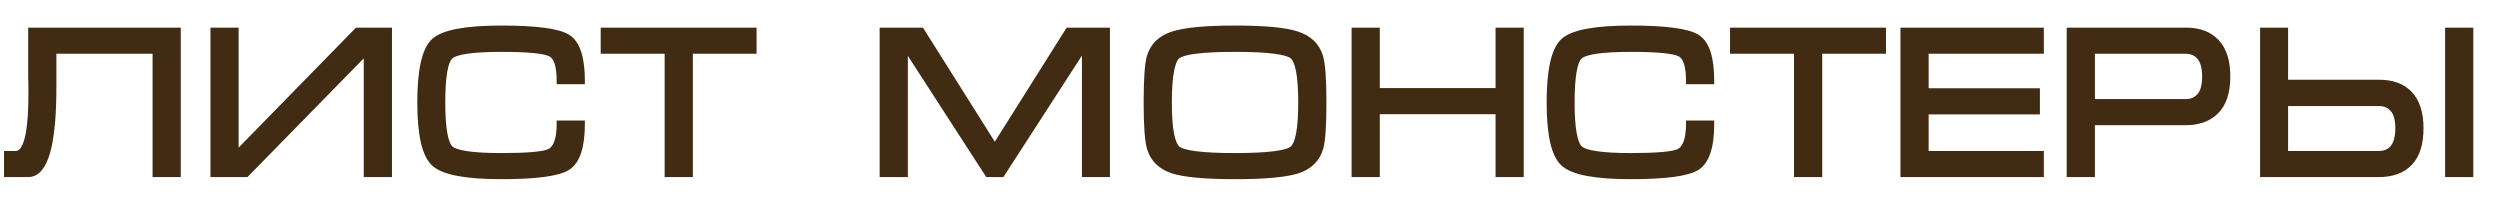 <?xml version="1.0" encoding="UTF-8"?> <svg xmlns="http://www.w3.org/2000/svg" width="72" height="6" viewBox="0 0 72 6" fill="none"><path d="M0.216 4.448H0.456C0.596 4.448 0.704 4.332 0.78 4.1C0.872 3.82 0.918 3.354 0.918 2.702V2.606V2.522V2.456C0.918 2.384 0.916 2.314 0.912 2.246C0.912 2.174 0.912 2.106 0.912 2.042V0.896H5.106V5H4.494V1.448H1.524V2.222V2.498C1.524 2.878 1.512 3.21 1.488 3.494C1.452 3.938 1.388 4.282 1.296 4.526C1.18 4.842 1.018 5 0.81 5H0.216V4.448ZM11.188 0.896V5H10.576V1.436L7.085 5H6.16V0.896H6.772V4.496L10.294 0.896H11.188ZM12.724 2.954C12.724 3.702 12.804 4.148 12.964 4.292C13.124 4.436 13.616 4.508 14.44 4.508C15.204 4.508 15.67 4.466 15.838 4.382C16.034 4.282 16.132 4.012 16.132 3.572H16.744C16.744 4.224 16.608 4.636 16.336 4.808C16.064 4.976 15.432 5.06 14.44 5.06C13.428 5.06 12.788 4.94 12.52 4.7C12.252 4.46 12.118 3.878 12.118 2.954C12.118 2.022 12.25 1.436 12.514 1.196C12.778 0.956 13.42 0.836 14.44 0.836C15.44 0.836 16.074 0.92 16.342 1.088C16.61 1.256 16.744 1.668 16.744 2.324H16.132C16.132 1.884 16.042 1.62 15.862 1.532C15.682 1.44 15.208 1.394 14.44 1.394C13.612 1.394 13.118 1.466 12.958 1.61C12.802 1.75 12.724 2.198 12.724 2.954ZM17.4 0.896H21.69V1.448H19.854V5H19.242V1.448H17.4V0.896ZM26.526 0.896L28.651 4.268L30.774 0.896H31.866V5H31.261V1.448H31.14L28.843 5H28.459L26.16 1.448H26.047V5H25.434V0.896H26.526ZM35.569 5.06C34.717 5.06 34.121 5.006 33.781 4.898C33.441 4.786 33.225 4.576 33.133 4.268C33.069 4.056 33.037 3.618 33.037 2.954C33.037 2.278 33.067 1.84 33.127 1.64C33.219 1.328 33.437 1.116 33.781 1.004C34.125 0.892 34.721 0.836 35.569 0.836C36.421 0.836 37.015 0.892 37.351 1.004C37.691 1.112 37.909 1.322 38.005 1.634C38.069 1.846 38.101 2.286 38.101 2.954C38.101 3.626 38.071 4.062 38.011 4.262C37.919 4.574 37.703 4.786 37.363 4.898C37.023 5.006 36.425 5.06 35.569 5.06ZM35.569 4.508C36.513 4.508 37.069 4.438 37.237 4.298C37.405 4.158 37.489 3.71 37.489 2.954C37.489 2.194 37.405 1.744 37.237 1.604C37.073 1.464 36.517 1.394 35.569 1.394C34.621 1.394 34.063 1.464 33.895 1.604C33.731 1.744 33.649 2.194 33.649 2.954C33.649 3.706 33.733 4.154 33.901 4.298C34.069 4.438 34.625 4.508 35.569 4.508ZM39.026 0.896H39.638V2.636H43.172V0.896H43.784V5H43.172V3.188H39.638V5H39.026V0.896ZM45.249 2.954C45.249 3.702 45.329 4.148 45.489 4.292C45.649 4.436 46.141 4.508 46.965 4.508C47.729 4.508 48.195 4.466 48.363 4.382C48.559 4.282 48.657 4.012 48.657 3.572H49.269C49.269 4.224 49.133 4.636 48.861 4.808C48.589 4.976 47.957 5.06 46.965 5.06C45.953 5.06 45.313 4.94 45.045 4.7C44.777 4.46 44.643 3.878 44.643 2.954C44.643 2.022 44.775 1.436 45.039 1.196C45.303 0.956 45.945 0.836 46.965 0.836C47.965 0.836 48.599 0.92 48.867 1.088C49.135 1.256 49.269 1.668 49.269 2.324H48.657C48.657 1.884 48.567 1.62 48.387 1.532C48.207 1.44 47.733 1.394 46.965 1.394C46.137 1.394 45.643 1.466 45.483 1.61C45.327 1.75 45.249 2.198 45.249 2.954ZM49.925 0.896H54.215V1.448H52.38V5H51.767V1.448H49.925V0.896ZM54.833 0.896H58.763V1.448H55.445V2.642H58.649V3.194H55.445V4.448H58.763V5H54.833V0.896ZM59.621 5V0.896H62.969C63.333 0.896 63.617 1.004 63.821 1.22C64.029 1.436 64.133 1.764 64.133 2.204C64.133 2.644 64.027 2.972 63.815 3.188C63.607 3.4 63.317 3.506 62.945 3.506H60.233V5H59.621ZM60.233 2.954H62.945C63.121 2.954 63.261 2.894 63.365 2.774C63.469 2.654 63.521 2.464 63.521 2.204C63.521 1.944 63.469 1.754 63.365 1.634C63.265 1.51 63.123 1.448 62.939 1.448H60.233V2.954ZM71.131 5H70.519V0.896H71.131V5ZM65.191 0.896H65.797V2.396H68.509C68.885 2.396 69.173 2.498 69.373 2.702C69.589 2.922 69.697 3.252 69.697 3.692C69.697 4.136 69.593 4.466 69.385 4.682C69.181 4.894 68.889 5 68.509 5H65.191V0.896ZM65.797 2.954V4.448H68.509C68.689 4.448 68.829 4.388 68.929 4.268C69.033 4.144 69.085 3.952 69.085 3.692C69.085 3.436 69.033 3.25 68.929 3.134C68.829 3.014 68.689 2.954 68.509 2.954H65.797Z" fill="#412B12"></path><path d="M0.216 4.448V4.348H0.116V4.448H0.216ZM0.78 4.1L0.685 4.069L0.685 4.069L0.78 4.1ZM0.912 2.246H0.812L0.812 2.252L0.912 2.246ZM0.912 0.896V0.796H0.812V0.896H0.912ZM5.106 0.896H5.206V0.796H5.106V0.896ZM5.106 5V5.1H5.206V5H5.106ZM4.494 5H4.394V5.1H4.494V5ZM4.494 1.448H4.594V1.348H4.494V1.448ZM1.524 1.448V1.348H1.424V1.448H1.524ZM1.488 3.494L1.388 3.486L1.388 3.486L1.488 3.494ZM1.296 4.526L1.202 4.491L1.202 4.492L1.296 4.526ZM0.216 5H0.116V5.1H0.216V5ZM0.216 4.548H0.456V4.348H0.216V4.548ZM0.456 4.548C0.667 4.548 0.797 4.37 0.875 4.131L0.685 4.069C0.611 4.294 0.525 4.348 0.456 4.348V4.548ZM0.875 4.131C0.972 3.835 1.018 3.355 1.018 2.702H0.818C0.818 3.353 0.772 3.805 0.685 4.069L0.875 4.131ZM1.018 2.702V2.606H0.818V2.702H1.018ZM1.018 2.606V2.522H0.818V2.606H1.018ZM1.018 2.522V2.456H0.818V2.522H1.018ZM1.018 2.456C1.018 2.382 1.016 2.31 1.012 2.24L0.812 2.252C0.816 2.318 0.818 2.386 0.818 2.456H1.018ZM1.012 2.246C1.012 2.246 1.012 2.246 1.012 2.246C1.012 2.245 1.012 2.245 1.012 2.245C1.012 2.245 1.012 2.245 1.012 2.245C1.012 2.245 1.012 2.244 1.012 2.244C1.012 2.244 1.012 2.244 1.012 2.244C1.012 2.244 1.012 2.244 1.012 2.243C1.012 2.243 1.012 2.243 1.012 2.243C1.012 2.243 1.012 2.243 1.012 2.243C1.012 2.242 1.012 2.242 1.012 2.242C1.012 2.242 1.012 2.242 1.012 2.242C1.012 2.242 1.012 2.242 1.012 2.241C1.012 2.241 1.012 2.241 1.012 2.241C1.012 2.241 1.012 2.241 1.012 2.241C1.012 2.24 1.012 2.24 1.012 2.24C1.012 2.24 1.012 2.24 1.012 2.24C1.012 2.24 1.012 2.239 1.012 2.239C1.012 2.239 1.012 2.239 1.012 2.239C1.012 2.239 1.012 2.239 1.012 2.238C1.012 2.238 1.012 2.238 1.012 2.238C1.012 2.238 1.012 2.238 1.012 2.238C1.012 2.237 1.012 2.237 1.012 2.237C1.012 2.237 1.012 2.237 1.012 2.237C1.012 2.237 1.012 2.236 1.012 2.236C1.012 2.236 1.012 2.236 1.012 2.236C1.012 2.236 1.012 2.236 1.012 2.235C1.012 2.235 1.012 2.235 1.012 2.235C1.012 2.235 1.012 2.235 1.012 2.235C1.012 2.235 1.012 2.234 1.012 2.234C1.012 2.234 1.012 2.234 1.012 2.234C1.012 2.234 1.012 2.234 1.012 2.233C1.012 2.233 1.012 2.233 1.012 2.233C1.012 2.233 1.012 2.233 1.012 2.233C1.012 2.232 1.012 2.232 1.012 2.232C1.012 2.232 1.012 2.232 1.012 2.232C1.012 2.232 1.012 2.231 1.012 2.231C1.012 2.231 1.012 2.231 1.012 2.231C1.012 2.231 1.012 2.231 1.012 2.23C1.012 2.23 1.012 2.23 1.012 2.23C1.012 2.23 1.012 2.23 1.012 2.23C1.012 2.229 1.012 2.229 1.012 2.229C1.012 2.229 1.012 2.229 1.012 2.229C1.012 2.229 1.012 2.228 1.012 2.228C1.012 2.228 1.012 2.228 1.012 2.228C1.012 2.228 1.012 2.228 1.012 2.228C1.012 2.227 1.012 2.227 1.012 2.227C1.012 2.227 1.012 2.227 1.012 2.227C1.012 2.227 1.012 2.226 1.012 2.226C1.012 2.226 1.012 2.226 1.012 2.226C1.012 2.226 1.012 2.226 1.012 2.225C1.012 2.225 1.012 2.225 1.012 2.225C1.012 2.225 1.012 2.225 1.012 2.225C1.012 2.224 1.012 2.224 1.012 2.224C1.012 2.224 1.012 2.224 1.012 2.224C1.012 2.224 1.012 2.223 1.012 2.223C1.012 2.223 1.012 2.223 1.012 2.223C1.012 2.223 1.012 2.223 1.012 2.223C1.012 2.222 1.012 2.222 1.012 2.222C1.012 2.222 1.012 2.222 1.012 2.222C1.012 2.222 1.012 2.221 1.012 2.221C1.012 2.221 1.012 2.221 1.012 2.221C1.012 2.221 1.012 2.221 1.012 2.22C1.012 2.22 1.012 2.22 1.012 2.22C1.012 2.22 1.012 2.22 1.012 2.22C1.012 2.219 1.012 2.219 1.012 2.219C1.012 2.219 1.012 2.219 1.012 2.219C1.012 2.219 1.012 2.218 1.012 2.218C1.012 2.218 1.012 2.218 1.012 2.218C1.012 2.218 1.012 2.218 1.012 2.218C1.012 2.217 1.012 2.217 1.012 2.217C1.012 2.217 1.012 2.217 1.012 2.217C1.012 2.217 1.012 2.216 1.012 2.216C1.012 2.216 1.012 2.216 1.012 2.216C1.012 2.216 1.012 2.216 1.012 2.215C1.012 2.215 1.012 2.215 1.012 2.215C1.012 2.215 1.012 2.215 1.012 2.215C1.012 2.214 1.012 2.214 1.012 2.214C1.012 2.214 1.012 2.214 1.012 2.214C1.012 2.214 1.012 2.214 1.012 2.213C1.012 2.213 1.012 2.213 1.012 2.213C1.012 2.213 1.012 2.213 1.012 2.213C1.012 2.212 1.012 2.212 1.012 2.212C1.012 2.212 1.012 2.212 1.012 2.212C1.012 2.212 1.012 2.211 1.012 2.211C1.012 2.211 1.012 2.211 1.012 2.211C1.012 2.211 1.012 2.211 1.012 2.21C1.012 2.21 1.012 2.21 1.012 2.21C1.012 2.21 1.012 2.21 1.012 2.21C1.012 2.21 1.012 2.209 1.012 2.209C1.012 2.209 1.012 2.209 1.012 2.209C1.012 2.209 1.012 2.209 1.012 2.208C1.012 2.208 1.012 2.208 1.012 2.208C1.012 2.208 1.012 2.208 1.012 2.208C1.012 2.207 1.012 2.207 1.012 2.207C1.012 2.207 1.012 2.207 1.012 2.207C1.012 2.207 1.012 2.206 1.012 2.206C1.012 2.206 1.012 2.206 1.012 2.206C1.012 2.206 1.012 2.206 1.012 2.206C1.012 2.205 1.012 2.205 1.012 2.205C1.012 2.205 1.012 2.205 1.012 2.205C1.012 2.205 1.012 2.204 1.012 2.204C1.012 2.204 1.012 2.204 1.012 2.204C1.012 2.204 1.012 2.204 1.012 2.203C1.012 2.203 1.012 2.203 1.012 2.203C1.012 2.203 1.012 2.203 1.012 2.203C1.012 2.202 1.012 2.202 1.012 2.202C1.012 2.202 1.012 2.202 1.012 2.202C1.012 2.202 1.012 2.202 1.012 2.201C1.012 2.201 1.012 2.201 1.012 2.201C1.012 2.201 1.012 2.201 1.012 2.201C1.012 2.2 1.012 2.2 1.012 2.2C1.012 2.2 1.012 2.2 1.012 2.2C1.012 2.2 1.012 2.199 1.012 2.199C1.012 2.199 1.012 2.199 1.012 2.199C1.012 2.199 1.012 2.199 1.012 2.199C1.012 2.198 1.012 2.198 1.012 2.198C1.012 2.198 1.012 2.198 1.012 2.198C1.012 2.198 1.012 2.197 1.012 2.197C1.012 2.197 1.012 2.197 1.012 2.197C1.012 2.197 1.012 2.197 1.012 2.196C1.012 2.196 1.012 2.196 1.012 2.196C1.012 2.196 1.012 2.196 1.012 2.196C1.012 2.195 1.012 2.195 1.012 2.195C1.012 2.195 1.012 2.195 1.012 2.195C1.012 2.195 1.012 2.195 1.012 2.194C1.012 2.194 1.012 2.194 1.012 2.194C1.012 2.194 1.012 2.194 1.012 2.194C1.012 2.193 1.012 2.193 1.012 2.193C1.012 2.193 1.012 2.193 1.012 2.193C1.012 2.193 1.012 2.192 1.012 2.192C1.012 2.192 1.012 2.192 1.012 2.192C1.012 2.192 1.012 2.192 1.012 2.192C1.012 2.191 1.012 2.191 1.012 2.191C1.012 2.191 1.012 2.191 1.012 2.191C1.012 2.191 1.012 2.19 1.012 2.19C1.012 2.19 1.012 2.19 1.012 2.19C1.012 2.19 1.012 2.19 1.012 2.189C1.012 2.189 1.012 2.189 1.012 2.189C1.012 2.189 1.012 2.189 1.012 2.189C1.012 2.189 1.012 2.188 1.012 2.188C1.012 2.188 1.012 2.188 1.012 2.188C1.012 2.188 1.012 2.188 1.012 2.187C1.012 2.187 1.012 2.187 1.012 2.187C1.012 2.187 1.012 2.187 1.012 2.187C1.012 2.186 1.012 2.186 1.012 2.186C1.012 2.186 1.012 2.186 1.012 2.186C1.012 2.186 1.012 2.186 1.012 2.185C1.012 2.185 1.012 2.185 1.012 2.185C1.012 2.185 1.012 2.185 1.012 2.185C1.012 2.184 1.012 2.184 1.012 2.184C1.012 2.184 1.012 2.184 1.012 2.184C1.012 2.184 1.012 2.183 1.012 2.183C1.012 2.183 1.012 2.183 1.012 2.183C1.012 2.183 1.012 2.183 1.012 2.183C1.012 2.182 1.012 2.182 1.012 2.182C1.012 2.182 1.012 2.182 1.012 2.182C1.012 2.182 1.012 2.181 1.012 2.181C1.012 2.181 1.012 2.181 1.012 2.181C1.012 2.181 1.012 2.181 1.012 2.18C1.012 2.18 1.012 2.18 1.012 2.18C1.012 2.18 1.012 2.18 1.012 2.18C1.012 2.18 1.012 2.179 1.012 2.179C1.012 2.179 1.012 2.179 1.012 2.179C1.012 2.179 1.012 2.179 1.012 2.178C1.012 2.178 1.012 2.178 1.012 2.178C1.012 2.178 1.012 2.178 1.012 2.178C1.012 2.178 1.012 2.177 1.012 2.177C1.012 2.177 1.012 2.177 1.012 2.177C1.012 2.177 1.012 2.177 1.012 2.176C1.012 2.176 1.012 2.176 1.012 2.176C1.012 2.176 1.012 2.176 1.012 2.176C1.012 2.175 1.012 2.175 1.012 2.175C1.012 2.175 1.012 2.175 1.012 2.175C1.012 2.175 1.012 2.175 1.012 2.174C1.012 2.174 1.012 2.174 1.012 2.174C1.012 2.174 1.012 2.174 1.012 2.174C1.012 2.173 1.012 2.173 1.012 2.173C1.012 2.173 1.012 2.173 1.012 2.173C1.012 2.173 1.012 2.172 1.012 2.172C1.012 2.172 1.012 2.172 1.012 2.172C1.012 2.172 1.012 2.172 1.012 2.172C1.012 2.171 1.012 2.171 1.012 2.171C1.012 2.171 1.012 2.171 1.012 2.171C1.012 2.171 1.012 2.17 1.012 2.17C1.012 2.17 1.012 2.17 1.012 2.17C1.012 2.17 1.012 2.17 1.012 2.17C1.012 2.169 1.012 2.169 1.012 2.169C1.012 2.169 1.012 2.169 1.012 2.169C1.012 2.169 1.012 2.168 1.012 2.168C1.012 2.168 1.012 2.168 1.012 2.168C1.012 2.168 1.012 2.168 1.012 2.167C1.012 2.167 1.012 2.167 1.012 2.167C1.012 2.167 1.012 2.167 1.012 2.167C1.012 2.167 1.012 2.166 1.012 2.166C1.012 2.166 1.012 2.166 1.012 2.166C1.012 2.166 1.012 2.166 1.012 2.165C1.012 2.165 1.012 2.165 1.012 2.165C1.012 2.165 1.012 2.165 1.012 2.165C1.012 2.165 1.012 2.164 1.012 2.164C1.012 2.164 1.012 2.164 1.012 2.164C1.012 2.164 1.012 2.164 1.012 2.163C1.012 2.163 1.012 2.163 1.012 2.163C1.012 2.163 1.012 2.163 1.012 2.163C1.012 2.163 1.012 2.162 1.012 2.162C1.012 2.162 1.012 2.162 1.012 2.162C1.012 2.162 1.012 2.162 1.012 2.161C1.012 2.161 1.012 2.161 1.012 2.161C1.012 2.161 1.012 2.161 1.012 2.161C1.012 2.16 1.012 2.16 1.012 2.16C1.012 2.16 1.012 2.16 1.012 2.16C1.012 2.16 1.012 2.16 1.012 2.159C1.012 2.159 1.012 2.159 1.012 2.159C1.012 2.159 1.012 2.159 1.012 2.159C1.012 2.158 1.012 2.158 1.012 2.158C1.012 2.158 1.012 2.158 1.012 2.158C1.012 2.158 1.012 2.158 1.012 2.157C1.012 2.157 1.012 2.157 1.012 2.157C1.012 2.157 1.012 2.157 1.012 2.157C1.012 2.156 1.012 2.156 1.012 2.156C1.012 2.156 1.012 2.156 1.012 2.156C1.012 2.156 1.012 2.156 1.012 2.155C1.012 2.155 1.012 2.155 1.012 2.155C1.012 2.155 1.012 2.155 1.012 2.155C1.012 2.154 1.012 2.154 1.012 2.154C1.012 2.154 1.012 2.154 1.012 2.154C1.012 2.154 1.012 2.154 1.012 2.153C1.012 2.153 1.012 2.153 1.012 2.153C1.012 2.153 1.012 2.153 1.012 2.153C1.012 2.152 1.012 2.152 1.012 2.152C1.012 2.152 1.012 2.152 1.012 2.152C1.012 2.152 1.012 2.152 1.012 2.151C1.012 2.151 1.012 2.151 1.012 2.151C1.012 2.151 1.012 2.151 1.012 2.151C1.012 2.15 1.012 2.15 1.012 2.15C1.012 2.15 1.012 2.15 1.012 2.15C1.012 2.15 1.012 2.15 1.012 2.149C1.012 2.149 1.012 2.149 1.012 2.149C1.012 2.149 1.012 2.149 1.012 2.149C1.012 2.148 1.012 2.148 1.012 2.148C1.012 2.148 1.012 2.148 1.012 2.148C1.012 2.148 1.012 2.148 1.012 2.147C1.012 2.147 1.012 2.147 1.012 2.147C1.012 2.147 1.012 2.147 1.012 2.147C1.012 2.146 1.012 2.146 1.012 2.146C1.012 2.146 1.012 2.146 1.012 2.146C1.012 2.146 1.012 2.146 1.012 2.145C1.012 2.145 1.012 2.145 1.012 2.145C1.012 2.145 1.012 2.145 1.012 2.145C1.012 2.144 1.012 2.144 1.012 2.144C1.012 2.144 1.012 2.144 1.012 2.144C1.012 2.144 1.012 2.144 1.012 2.143C1.012 2.143 1.012 2.143 1.012 2.143C1.012 2.143 1.012 2.143 1.012 2.143C1.012 2.142 1.012 2.142 1.012 2.142C1.012 2.142 1.012 2.142 1.012 2.142C1.012 2.142 1.012 2.142 1.012 2.141C1.012 2.141 1.012 2.141 1.012 2.141C1.012 2.141 1.012 2.141 1.012 2.141C1.012 2.14 1.012 2.14 1.012 2.14C1.012 2.14 1.012 2.14 1.012 2.14C1.012 2.14 1.012 2.14 1.012 2.139C1.012 2.139 1.012 2.139 1.012 2.139C1.012 2.139 1.012 2.139 1.012 2.139C1.012 2.138 1.012 2.138 1.012 2.138C1.012 2.138 1.012 2.138 1.012 2.138C1.012 2.138 1.012 2.138 1.012 2.137C1.012 2.137 1.012 2.137 1.012 2.137C1.012 2.137 1.012 2.137 1.012 2.137C1.012 2.136 1.012 2.136 1.012 2.136C1.012 2.136 1.012 2.136 1.012 2.136C1.012 2.136 1.012 2.136 1.012 2.135C1.012 2.135 1.012 2.135 1.012 2.135C1.012 2.135 1.012 2.135 1.012 2.135C1.012 2.135 1.012 2.134 1.012 2.134C1.012 2.134 1.012 2.134 1.012 2.134C1.012 2.134 1.012 2.134 1.012 2.133C1.012 2.133 1.012 2.133 1.012 2.133C1.012 2.133 1.012 2.133 1.012 2.133C1.012 2.133 1.012 2.132 1.012 2.132C1.012 2.132 1.012 2.132 1.012 2.132C1.012 2.132 1.012 2.132 1.012 2.131C1.012 2.131 1.012 2.131 1.012 2.131C1.012 2.131 1.012 2.131 1.012 2.131C1.012 2.131 1.012 2.13 1.012 2.13C1.012 2.13 1.012 2.13 1.012 2.13C1.012 2.13 1.012 2.13 1.012 2.129C1.012 2.129 1.012 2.129 1.012 2.129C1.012 2.129 1.012 2.129 1.012 2.129C1.012 2.129 1.012 2.128 1.012 2.128C1.012 2.128 1.012 2.128 1.012 2.128C1.012 2.128 1.012 2.128 1.012 2.128C1.012 2.127 1.012 2.127 1.012 2.127C1.012 2.127 1.012 2.127 1.012 2.127C1.012 2.127 1.012 2.126 1.012 2.126C1.012 2.126 1.012 2.126 1.012 2.126C1.012 2.126 1.012 2.126 1.012 2.126C1.012 2.125 1.012 2.125 1.012 2.125C1.012 2.125 1.012 2.125 1.012 2.125C1.012 2.125 1.012 2.124 1.012 2.124C1.012 2.124 1.012 2.124 1.012 2.124C1.012 2.124 1.012 2.124 1.012 2.124C1.012 2.123 1.012 2.123 1.012 2.123C1.012 2.123 1.012 2.123 1.012 2.123C1.012 2.123 1.012 2.123 1.012 2.122C1.012 2.122 1.012 2.122 1.012 2.122C1.012 2.122 1.012 2.122 1.012 2.122C1.012 2.121 1.012 2.121 1.012 2.121C1.012 2.121 1.012 2.121 1.012 2.121C1.012 2.121 1.012 2.121 1.012 2.12C1.012 2.12 1.012 2.12 1.012 2.12C1.012 2.12 1.012 2.12 1.012 2.12C1.012 2.119 1.012 2.119 1.012 2.119C1.012 2.119 1.012 2.119 1.012 2.119C1.012 2.119 1.012 2.119 1.012 2.118C1.012 2.118 1.012 2.118 1.012 2.118C1.012 2.118 1.012 2.118 1.012 2.118C1.012 2.118 1.012 2.117 1.012 2.117C1.012 2.117 1.012 2.117 1.012 2.117C1.012 2.117 1.012 2.117 1.012 2.116C1.012 2.116 1.012 2.116 1.012 2.116C1.012 2.116 1.012 2.116 1.012 2.116C1.012 2.116 1.012 2.115 1.012 2.115C1.012 2.115 1.012 2.115 1.012 2.115C1.012 2.115 1.012 2.115 1.012 2.115C1.012 2.114 1.012 2.114 1.012 2.114C1.012 2.114 1.012 2.114 1.012 2.114C1.012 2.114 1.012 2.113 1.012 2.113C1.012 2.113 1.012 2.113 1.012 2.113C1.012 2.113 1.012 2.113 1.012 2.113C1.012 2.112 1.012 2.112 1.012 2.112C1.012 2.112 1.012 2.112 1.012 2.112C1.012 2.112 1.012 2.112 1.012 2.111C1.012 2.111 1.012 2.111 1.012 2.111C1.012 2.111 1.012 2.111 1.012 2.111C1.012 2.11 1.012 2.11 1.012 2.11C1.012 2.11 1.012 2.11 1.012 2.11C1.012 2.11 1.012 2.11 1.012 2.109C1.012 2.109 1.012 2.109 1.012 2.109C1.012 2.109 1.012 2.109 1.012 2.109C1.012 2.109 1.012 2.108 1.012 2.108C1.012 2.108 1.012 2.108 1.012 2.108C1.012 2.108 1.012 2.108 1.012 2.107C1.012 2.107 1.012 2.107 1.012 2.107C1.012 2.107 1.012 2.107 1.012 2.107C1.012 2.107 1.012 2.106 1.012 2.106C1.012 2.106 1.012 2.106 1.012 2.106C1.012 2.106 1.012 2.106 1.012 2.106C1.012 2.105 1.012 2.105 1.012 2.105C1.012 2.105 1.012 2.105 1.012 2.105C1.012 2.105 1.012 2.104 1.012 2.104C1.012 2.104 1.012 2.104 1.012 2.104C1.012 2.104 1.012 2.104 1.012 2.104C1.012 2.103 1.012 2.103 1.012 2.103C1.012 2.103 1.012 2.103 1.012 2.103C1.012 2.103 1.012 2.103 1.012 2.102C1.012 2.102 1.012 2.102 1.012 2.102C1.012 2.102 1.012 2.102 1.012 2.102C1.012 2.101 1.012 2.101 1.012 2.101C1.012 2.101 1.012 2.101 1.012 2.101C1.012 2.101 1.012 2.101 1.012 2.1C1.012 2.1 1.012 2.1 1.012 2.1C1.012 2.1 1.012 2.1 1.012 2.1C1.012 2.1 1.012 2.099 1.012 2.099C1.012 2.099 1.012 2.099 1.012 2.099C1.012 2.099 1.012 2.099 1.012 2.099C1.012 2.098 1.012 2.098 1.012 2.098C1.012 2.098 1.012 2.098 1.012 2.098C1.012 2.098 1.012 2.097 1.012 2.097C1.012 2.097 1.012 2.097 1.012 2.097C1.012 2.097 1.012 2.097 1.012 2.097C1.012 2.096 1.012 2.096 1.012 2.096C1.012 2.096 1.012 2.096 1.012 2.096C1.012 2.096 1.012 2.096 1.012 2.095C1.012 2.095 1.012 2.095 1.012 2.095C1.012 2.095 1.012 2.095 1.012 2.095C1.012 2.094 1.012 2.094 1.012 2.094C1.012 2.094 1.012 2.094 1.012 2.094C1.012 2.094 1.012 2.094 1.012 2.093C1.012 2.093 1.012 2.093 1.012 2.093C1.012 2.093 1.012 2.093 1.012 2.093C1.012 2.093 1.012 2.092 1.012 2.092C1.012 2.092 1.012 2.092 1.012 2.092C1.012 2.092 1.012 2.092 1.012 2.092C1.012 2.091 1.012 2.091 1.012 2.091C1.012 2.091 1.012 2.091 1.012 2.091C1.012 2.091 1.012 2.09 1.012 2.09C1.012 2.09 1.012 2.09 1.012 2.09C1.012 2.09 1.012 2.09 1.012 2.09C1.012 2.089 1.012 2.089 1.012 2.089C1.012 2.089 1.012 2.089 1.012 2.089C1.012 2.089 1.012 2.089 1.012 2.088C1.012 2.088 1.012 2.088 1.012 2.088C1.012 2.088 1.012 2.088 1.012 2.088C1.012 2.088 1.012 2.087 1.012 2.087C1.012 2.087 1.012 2.087 1.012 2.087C1.012 2.087 1.012 2.087 1.012 2.087C1.012 2.086 1.012 2.086 1.012 2.086C1.012 2.086 1.012 2.086 1.012 2.086C1.012 2.086 1.012 2.085 1.012 2.085C1.012 2.085 1.012 2.085 1.012 2.085C1.012 2.085 1.012 2.085 1.012 2.085C1.012 2.084 1.012 2.084 1.012 2.084C1.012 2.084 1.012 2.084 1.012 2.084C1.012 2.084 1.012 2.084 1.012 2.083C1.012 2.083 1.012 2.083 1.012 2.083C1.012 2.083 1.012 2.083 1.012 2.083C1.012 2.083 1.012 2.082 1.012 2.082C1.012 2.082 1.012 2.082 1.012 2.082C1.012 2.082 1.012 2.082 1.012 2.082C1.012 2.081 1.012 2.081 1.012 2.081C1.012 2.081 1.012 2.081 1.012 2.081C1.012 2.081 1.012 2.08 1.012 2.08C1.012 2.08 1.012 2.08 1.012 2.08C1.012 2.08 1.012 2.08 1.012 2.08C1.012 2.079 1.012 2.079 1.012 2.079C1.012 2.079 1.012 2.079 1.012 2.079C1.012 2.079 1.012 2.079 1.012 2.078C1.012 2.078 1.012 2.078 1.012 2.078C1.012 2.078 1.012 2.078 1.012 2.078C1.012 2.078 1.012 2.077 1.012 2.077C1.012 2.077 1.012 2.077 1.012 2.077C1.012 2.077 1.012 2.077 1.012 2.076C1.012 2.076 1.012 2.076 1.012 2.076C1.012 2.076 1.012 2.076 1.012 2.076C1.012 2.076 1.012 2.075 1.012 2.075C1.012 2.075 1.012 2.075 1.012 2.075C1.012 2.075 1.012 2.075 1.012 2.075C1.012 2.074 1.012 2.074 1.012 2.074C1.012 2.074 1.012 2.074 1.012 2.074C1.012 2.074 1.012 2.074 1.012 2.073C1.012 2.073 1.012 2.073 1.012 2.073C1.012 2.073 1.012 2.073 1.012 2.073C1.012 2.073 1.012 2.072 1.012 2.072C1.012 2.072 1.012 2.072 1.012 2.072C1.012 2.072 1.012 2.072 1.012 2.072C1.012 2.071 1.012 2.071 1.012 2.071C1.012 2.071 1.012 2.071 1.012 2.071C1.012 2.071 1.012 2.071 1.012 2.07C1.012 2.07 1.012 2.07 1.012 2.07C1.012 2.07 1.012 2.07 1.012 2.07C1.012 2.069 1.012 2.069 1.012 2.069C1.012 2.069 1.012 2.069 1.012 2.069C1.012 2.069 1.012 2.069 1.012 2.068C1.012 2.068 1.012 2.068 1.012 2.068C1.012 2.068 1.012 2.068 1.012 2.068C1.012 2.068 1.012 2.067 1.012 2.067C1.012 2.067 1.012 2.067 1.012 2.067C1.012 2.067 1.012 2.067 1.012 2.067C1.012 2.066 1.012 2.066 1.012 2.066C1.012 2.066 1.012 2.066 1.012 2.066C1.012 2.066 1.012 2.066 1.012 2.065C1.012 2.065 1.012 2.065 1.012 2.065C1.012 2.065 1.012 2.065 1.012 2.065C1.012 2.065 1.012 2.064 1.012 2.064C1.012 2.064 1.012 2.064 1.012 2.064C1.012 2.064 1.012 2.064 1.012 2.064C1.012 2.063 1.012 2.063 1.012 2.063C1.012 2.063 1.012 2.063 1.012 2.063C1.012 2.063 1.012 2.063 1.012 2.062C1.012 2.062 1.012 2.062 1.012 2.062C1.012 2.062 1.012 2.062 1.012 2.062C1.012 2.062 1.012 2.061 1.012 2.061C1.012 2.061 1.012 2.061 1.012 2.061C1.012 2.061 1.012 2.061 1.012 2.06C1.012 2.06 1.012 2.06 1.012 2.06C1.012 2.06 1.012 2.06 1.012 2.06C1.012 2.06 1.012 2.059 1.012 2.059C1.012 2.059 1.012 2.059 1.012 2.059C1.012 2.059 1.012 2.059 1.012 2.059C1.012 2.058 1.012 2.058 1.012 2.058C1.012 2.058 1.012 2.058 1.012 2.058C1.012 2.058 1.012 2.058 1.012 2.057C1.012 2.057 1.012 2.057 1.012 2.057C1.012 2.057 1.012 2.057 1.012 2.057C1.012 2.057 1.012 2.056 1.012 2.056C1.012 2.056 1.012 2.056 1.012 2.056C1.012 2.056 1.012 2.056 1.012 2.056C1.012 2.055 1.012 2.055 1.012 2.055C1.012 2.055 1.012 2.055 1.012 2.055C1.012 2.055 1.012 2.055 1.012 2.054C1.012 2.054 1.012 2.054 1.012 2.054C1.012 2.054 1.012 2.054 1.012 2.054C1.012 2.054 1.012 2.053 1.012 2.053C1.012 2.053 1.012 2.053 1.012 2.053C1.012 2.053 1.012 2.053 1.012 2.053C1.012 2.052 1.012 2.052 1.012 2.052C1.012 2.052 1.012 2.052 1.012 2.052C1.012 2.052 1.012 2.052 1.012 2.051C1.012 2.051 1.012 2.051 1.012 2.051C1.012 2.051 1.012 2.051 1.012 2.051C1.012 2.051 1.012 2.05 1.012 2.05C1.012 2.05 1.012 2.05 1.012 2.05C1.012 2.05 1.012 2.05 1.012 2.05C1.012 2.049 1.012 2.049 1.012 2.049C1.012 2.049 1.012 2.049 1.012 2.049C1.012 2.049 1.012 2.049 1.012 2.048C1.012 2.048 1.012 2.048 1.012 2.048C1.012 2.048 1.012 2.048 1.012 2.048C1.012 2.048 1.012 2.047 1.012 2.047C1.012 2.047 1.012 2.047 1.012 2.047C1.012 2.047 1.012 2.047 1.012 2.047C1.012 2.046 1.012 2.046 1.012 2.046C1.012 2.046 1.012 2.046 1.012 2.046C1.012 2.046 1.012 2.046 1.012 2.045C1.012 2.045 1.012 2.045 1.012 2.045C1.012 2.045 1.012 2.045 1.012 2.045C1.012 2.045 1.012 2.044 1.012 2.044C1.012 2.044 1.012 2.044 1.012 2.044C1.012 2.044 1.012 2.044 1.012 2.043C1.012 2.043 1.012 2.043 1.012 2.043C1.012 2.043 1.012 2.043 1.012 2.043C1.012 2.043 1.012 2.042 1.012 2.042C1.012 2.042 1.012 2.042 1.012 2.042H0.812C0.812 2.042 0.812 2.042 0.812 2.042C0.812 2.042 0.812 2.043 0.812 2.043C0.812 2.043 0.812 2.043 0.812 2.043C0.812 2.043 0.812 2.043 0.812 2.043C0.812 2.044 0.812 2.044 0.812 2.044C0.812 2.044 0.812 2.044 0.812 2.044C0.812 2.044 0.812 2.045 0.812 2.045C0.812 2.045 0.812 2.045 0.812 2.045C0.812 2.045 0.812 2.045 0.812 2.045C0.812 2.046 0.812 2.046 0.812 2.046C0.812 2.046 0.812 2.046 0.812 2.046C0.812 2.046 0.812 2.046 0.812 2.047C0.812 2.047 0.812 2.047 0.812 2.047C0.812 2.047 0.812 2.047 0.812 2.047C0.812 2.047 0.812 2.048 0.812 2.048C0.812 2.048 0.812 2.048 0.812 2.048C0.812 2.048 0.812 2.048 0.812 2.048C0.812 2.049 0.812 2.049 0.812 2.049C0.812 2.049 0.812 2.049 0.812 2.049C0.812 2.049 0.812 2.049 0.812 2.05C0.812 2.05 0.812 2.05 0.812 2.05C0.812 2.05 0.812 2.05 0.812 2.05C0.812 2.05 0.812 2.051 0.812 2.051C0.812 2.051 0.812 2.051 0.812 2.051C0.812 2.051 0.812 2.051 0.812 2.051C0.812 2.052 0.812 2.052 0.812 2.052C0.812 2.052 0.812 2.052 0.812 2.052C0.812 2.052 0.812 2.052 0.812 2.053C0.812 2.053 0.812 2.053 0.812 2.053C0.812 2.053 0.812 2.053 0.812 2.053C0.812 2.053 0.812 2.054 0.812 2.054C0.812 2.054 0.812 2.054 0.812 2.054C0.812 2.054 0.812 2.054 0.812 2.054C0.812 2.055 0.812 2.055 0.812 2.055C0.812 2.055 0.812 2.055 0.812 2.055C0.812 2.055 0.812 2.055 0.812 2.056C0.812 2.056 0.812 2.056 0.812 2.056C0.812 2.056 0.812 2.056 0.812 2.056C0.812 2.056 0.812 2.057 0.812 2.057C0.812 2.057 0.812 2.057 0.812 2.057C0.812 2.057 0.812 2.057 0.812 2.057C0.812 2.058 0.812 2.058 0.812 2.058C0.812 2.058 0.812 2.058 0.812 2.058C0.812 2.058 0.812 2.058 0.812 2.059C0.812 2.059 0.812 2.059 0.812 2.059C0.812 2.059 0.812 2.059 0.812 2.059C0.812 2.059 0.812 2.06 0.812 2.06C0.812 2.06 0.812 2.06 0.812 2.06C0.812 2.06 0.812 2.06 0.812 2.06C0.812 2.061 0.812 2.061 0.812 2.061C0.812 2.061 0.812 2.061 0.812 2.061C0.812 2.061 0.812 2.062 0.812 2.062C0.812 2.062 0.812 2.062 0.812 2.062C0.812 2.062 0.812 2.062 0.812 2.062C0.812 2.063 0.812 2.063 0.812 2.063C0.812 2.063 0.812 2.063 0.812 2.063C0.812 2.063 0.812 2.063 0.812 2.064C0.812 2.064 0.812 2.064 0.812 2.064C0.812 2.064 0.812 2.064 0.812 2.064C0.812 2.064 0.812 2.065 0.812 2.065C0.812 2.065 0.812 2.065 0.812 2.065C0.812 2.065 0.812 2.065 0.812 2.065C0.812 2.066 0.812 2.066 0.812 2.066C0.812 2.066 0.812 2.066 0.812 2.066C0.812 2.066 0.812 2.066 0.812 2.067C0.812 2.067 0.812 2.067 0.812 2.067C0.812 2.067 0.812 2.067 0.812 2.067C0.812 2.067 0.812 2.068 0.812 2.068C0.812 2.068 0.812 2.068 0.812 2.068C0.812 2.068 0.812 2.068 0.812 2.068C0.812 2.069 0.812 2.069 0.812 2.069C0.812 2.069 0.812 2.069 0.812 2.069C0.812 2.069 0.812 2.069 0.812 2.07C0.812 2.07 0.812 2.07 0.812 2.07C0.812 2.07 0.812 2.07 0.812 2.07C0.812 2.071 0.812 2.071 0.812 2.071C0.812 2.071 0.812 2.071 0.812 2.071C0.812 2.071 0.812 2.071 0.812 2.072C0.812 2.072 0.812 2.072 0.812 2.072C0.812 2.072 0.812 2.072 0.812 2.072C0.812 2.072 0.812 2.073 0.812 2.073C0.812 2.073 0.812 2.073 0.812 2.073C0.812 2.073 0.812 2.073 0.812 2.073C0.812 2.074 0.812 2.074 0.812 2.074C0.812 2.074 0.812 2.074 0.812 2.074C0.812 2.074 0.812 2.074 0.812 2.075C0.812 2.075 0.812 2.075 0.812 2.075C0.812 2.075 0.812 2.075 0.812 2.075C0.812 2.075 0.812 2.076 0.812 2.076C0.812 2.076 0.812 2.076 0.812 2.076C0.812 2.076 0.812 2.076 0.812 2.076C0.812 2.077 0.812 2.077 0.812 2.077C0.812 2.077 0.812 2.077 0.812 2.077C0.812 2.077 0.812 2.078 0.812 2.078C0.812 2.078 0.812 2.078 0.812 2.078C0.812 2.078 0.812 2.078 0.812 2.078C0.812 2.079 0.812 2.079 0.812 2.079C0.812 2.079 0.812 2.079 0.812 2.079C0.812 2.079 0.812 2.079 0.812 2.08C0.812 2.08 0.812 2.08 0.812 2.08C0.812 2.08 0.812 2.08 0.812 2.08C0.812 2.08 0.812 2.081 0.812 2.081C0.812 2.081 0.812 2.081 0.812 2.081C0.812 2.081 0.812 2.081 0.812 2.082C0.812 2.082 0.812 2.082 0.812 2.082C0.812 2.082 0.812 2.082 0.812 2.082C0.812 2.082 0.812 2.083 0.812 2.083C0.812 2.083 0.812 2.083 0.812 2.083C0.812 2.083 0.812 2.083 0.812 2.083C0.812 2.084 0.812 2.084 0.812 2.084C0.812 2.084 0.812 2.084 0.812 2.084C0.812 2.084 0.812 2.084 0.812 2.085C0.812 2.085 0.812 2.085 0.812 2.085C0.812 2.085 0.812 2.085 0.812 2.085C0.812 2.085 0.812 2.086 0.812 2.086C0.812 2.086 0.812 2.086 0.812 2.086C0.812 2.086 0.812 2.086 0.812 2.087C0.812 2.087 0.812 2.087 0.812 2.087C0.812 2.087 0.812 2.087 0.812 2.087C0.812 2.087 0.812 2.088 0.812 2.088C0.812 2.088 0.812 2.088 0.812 2.088C0.812 2.088 0.812 2.088 0.812 2.088C0.812 2.089 0.812 2.089 0.812 2.089C0.812 2.089 0.812 2.089 0.812 2.089C0.812 2.089 0.812 2.089 0.812 2.09C0.812 2.09 0.812 2.09 0.812 2.09C0.812 2.09 0.812 2.09 0.812 2.09C0.812 2.09 0.812 2.091 0.812 2.091C0.812 2.091 0.812 2.091 0.812 2.091C0.812 2.091 0.812 2.091 0.812 2.092C0.812 2.092 0.812 2.092 0.812 2.092C0.812 2.092 0.812 2.092 0.812 2.092C0.812 2.092 0.812 2.093 0.812 2.093C0.812 2.093 0.812 2.093 0.812 2.093C0.812 2.093 0.812 2.093 0.812 2.093C0.812 2.094 0.812 2.094 0.812 2.094C0.812 2.094 0.812 2.094 0.812 2.094C0.812 2.094 0.812 2.094 0.812 2.095C0.812 2.095 0.812 2.095 0.812 2.095C0.812 2.095 0.812 2.095 0.812 2.095C0.812 2.096 0.812 2.096 0.812 2.096C0.812 2.096 0.812 2.096 0.812 2.096C0.812 2.096 0.812 2.096 0.812 2.097C0.812 2.097 0.812 2.097 0.812 2.097C0.812 2.097 0.812 2.097 0.812 2.097C0.812 2.097 0.812 2.098 0.812 2.098C0.812 2.098 0.812 2.098 0.812 2.098C0.812 2.098 0.812 2.098 0.812 2.099C0.812 2.099 0.812 2.099 0.812 2.099C0.812 2.099 0.812 2.099 0.812 2.099C0.812 2.099 0.812 2.1 0.812 2.1C0.812 2.1 0.812 2.1 0.812 2.1C0.812 2.1 0.812 2.1 0.812 2.1C0.812 2.101 0.812 2.101 0.812 2.101C0.812 2.101 0.812 2.101 0.812 2.101C0.812 2.101 0.812 2.101 0.812 2.102C0.812 2.102 0.812 2.102 0.812 2.102C0.812 2.102 0.812 2.102 0.812 2.102C0.812 2.103 0.812 2.103 0.812 2.103C0.812 2.103 0.812 2.103 0.812 2.103C0.812 2.103 0.812 2.103 0.812 2.104C0.812 2.104 0.812 2.104 0.812 2.104C0.812 2.104 0.812 2.104 0.812 2.104C0.812 2.104 0.812 2.105 0.812 2.105C0.812 2.105 0.812 2.105 0.812 2.105C0.812 2.105 0.812 2.105 0.812 2.106C0.812 2.106 0.812 2.106 0.812 2.106C0.812 2.106 0.812 2.106 0.812 2.106C0.812 2.106 0.812 2.107 0.812 2.107C0.812 2.107 0.812 2.107 0.812 2.107C0.812 2.107 0.812 2.107 0.812 2.107C0.812 2.108 0.812 2.108 0.812 2.108C0.812 2.108 0.812 2.108 0.812 2.108C0.812 2.108 0.812 2.109 0.812 2.109C0.812 2.109 0.812 2.109 0.812 2.109C0.812 2.109 0.812 2.109 0.812 2.109C0.812 2.11 0.812 2.11 0.812 2.11C0.812 2.11 0.812 2.11 0.812 2.11C0.812 2.11 0.812 2.11 0.812 2.111C0.812 2.111 0.812 2.111 0.812 2.111C0.812 2.111 0.812 2.111 0.812 2.111C0.812 2.112 0.812 2.112 0.812 2.112C0.812 2.112 0.812 2.112 0.812 2.112C0.812 2.112 0.812 2.112 0.812 2.113C0.812 2.113 0.812 2.113 0.812 2.113C0.812 2.113 0.812 2.113 0.812 2.113C0.812 2.113 0.812 2.114 0.812 2.114C0.812 2.114 0.812 2.114 0.812 2.114C0.812 2.114 0.812 2.114 0.812 2.115C0.812 2.115 0.812 2.115 0.812 2.115C0.812 2.115 0.812 2.115 0.812 2.115C0.812 2.115 0.812 2.116 0.812 2.116C0.812 2.116 0.812 2.116 0.812 2.116C0.812 2.116 0.812 2.116 0.812 2.116C0.812 2.117 0.812 2.117 0.812 2.117C0.812 2.117 0.812 2.117 0.812 2.117C0.812 2.117 0.812 2.118 0.812 2.118C0.812 2.118 0.812 2.118 0.812 2.118C0.812 2.118 0.812 2.118 0.812 2.118C0.812 2.119 0.812 2.119 0.812 2.119C0.812 2.119 0.812 2.119 0.812 2.119C0.812 2.119 0.812 2.119 0.812 2.12C0.812 2.12 0.812 2.12 0.812 2.12C0.812 2.12 0.812 2.12 0.812 2.12C0.812 2.121 0.812 2.121 0.812 2.121C0.812 2.121 0.812 2.121 0.812 2.121C0.812 2.121 0.812 2.121 0.812 2.122C0.812 2.122 0.812 2.122 0.812 2.122C0.812 2.122 0.812 2.122 0.812 2.122C0.812 2.123 0.812 2.123 0.812 2.123C0.812 2.123 0.812 2.123 0.812 2.123C0.812 2.123 0.812 2.123 0.812 2.124C0.812 2.124 0.812 2.124 0.812 2.124C0.812 2.124 0.812 2.124 0.812 2.124C0.812 2.124 0.812 2.125 0.812 2.125C0.812 2.125 0.812 2.125 0.812 2.125C0.812 2.125 0.812 2.125 0.812 2.126C0.812 2.126 0.812 2.126 0.812 2.126C0.812 2.126 0.812 2.126 0.812 2.126C0.812 2.126 0.812 2.127 0.812 2.127C0.812 2.127 0.812 2.127 0.812 2.127C0.812 2.127 0.812 2.127 0.812 2.128C0.812 2.128 0.812 2.128 0.812 2.128C0.812 2.128 0.812 2.128 0.812 2.128C0.812 2.128 0.812 2.129 0.812 2.129C0.812 2.129 0.812 2.129 0.812 2.129C0.812 2.129 0.812 2.129 0.812 2.129C0.812 2.13 0.812 2.13 0.812 2.13C0.812 2.13 0.812 2.13 0.812 2.13C0.812 2.13 0.812 2.131 0.812 2.131C0.812 2.131 0.812 2.131 0.812 2.131C0.812 2.131 0.812 2.131 0.812 2.131C0.812 2.132 0.812 2.132 0.812 2.132C0.812 2.132 0.812 2.132 0.812 2.132C0.812 2.132 0.812 2.133 0.812 2.133C0.812 2.133 0.812 2.133 0.812 2.133C0.812 2.133 0.812 2.133 0.812 2.133C0.812 2.134 0.812 2.134 0.812 2.134C0.812 2.134 0.812 2.134 0.812 2.134C0.812 2.134 0.812 2.135 0.812 2.135C0.812 2.135 0.812 2.135 0.812 2.135C0.812 2.135 0.812 2.135 0.812 2.135C0.812 2.136 0.812 2.136 0.812 2.136C0.812 2.136 0.812 2.136 0.812 2.136C0.812 2.136 0.812 2.136 0.812 2.137C0.812 2.137 0.812 2.137 0.812 2.137C0.812 2.137 0.812 2.137 0.812 2.137C0.812 2.138 0.812 2.138 0.812 2.138C0.812 2.138 0.812 2.138 0.812 2.138C0.812 2.138 0.812 2.138 0.812 2.139C0.812 2.139 0.812 2.139 0.812 2.139C0.812 2.139 0.812 2.139 0.812 2.139C0.812 2.14 0.812 2.14 0.812 2.14C0.812 2.14 0.812 2.14 0.812 2.14C0.812 2.14 0.812 2.14 0.812 2.141C0.812 2.141 0.812 2.141 0.812 2.141C0.812 2.141 0.812 2.141 0.812 2.141C0.812 2.142 0.812 2.142 0.812 2.142C0.812 2.142 0.812 2.142 0.812 2.142C0.812 2.142 0.812 2.142 0.812 2.143C0.812 2.143 0.812 2.143 0.812 2.143C0.812 2.143 0.812 2.143 0.812 2.143C0.812 2.144 0.812 2.144 0.812 2.144C0.812 2.144 0.812 2.144 0.812 2.144C0.812 2.144 0.812 2.144 0.812 2.145C0.812 2.145 0.812 2.145 0.812 2.145C0.812 2.145 0.812 2.145 0.812 2.145C0.812 2.146 0.812 2.146 0.812 2.146C0.812 2.146 0.812 2.146 0.812 2.146C0.812 2.146 0.812 2.146 0.812 2.147C0.812 2.147 0.812 2.147 0.812 2.147C0.812 2.147 0.812 2.147 0.812 2.147C0.812 2.148 0.812 2.148 0.812 2.148C0.812 2.148 0.812 2.148 0.812 2.148C0.812 2.148 0.812 2.148 0.812 2.149C0.812 2.149 0.812 2.149 0.812 2.149C0.812 2.149 0.812 2.149 0.812 2.149C0.812 2.15 0.812 2.15 0.812 2.15C0.812 2.15 0.812 2.15 0.812 2.15C0.812 2.15 0.812 2.15 0.812 2.151C0.812 2.151 0.812 2.151 0.812 2.151C0.812 2.151 0.812 2.151 0.812 2.151C0.812 2.152 0.812 2.152 0.812 2.152C0.812 2.152 0.812 2.152 0.812 2.152C0.812 2.152 0.812 2.152 0.812 2.153C0.812 2.153 0.812 2.153 0.812 2.153C0.812 2.153 0.812 2.153 0.812 2.153C0.812 2.154 0.812 2.154 0.812 2.154C0.812 2.154 0.812 2.154 0.812 2.154C0.812 2.154 0.812 2.154 0.812 2.155C0.812 2.155 0.812 2.155 0.812 2.155C0.812 2.155 0.812 2.155 0.812 2.155C0.812 2.156 0.812 2.156 0.812 2.156C0.812 2.156 0.812 2.156 0.812 2.156C0.812 2.156 0.812 2.156 0.812 2.157C0.812 2.157 0.812 2.157 0.812 2.157C0.812 2.157 0.812 2.157 0.812 2.157C0.812 2.158 0.812 2.158 0.812 2.158C0.812 2.158 0.812 2.158 0.812 2.158C0.812 2.158 0.812 2.158 0.812 2.159C0.812 2.159 0.812 2.159 0.812 2.159C0.812 2.159 0.812 2.159 0.812 2.159C0.812 2.16 0.812 2.16 0.812 2.16C0.812 2.16 0.812 2.16 0.812 2.16C0.812 2.16 0.812 2.16 0.812 2.161C0.812 2.161 0.812 2.161 0.812 2.161C0.812 2.161 0.812 2.161 0.812 2.161C0.812 2.162 0.812 2.162 0.812 2.162C0.812 2.162 0.812 2.162 0.812 2.162C0.812 2.162 0.812 2.163 0.812 2.163C0.812 2.163 0.812 2.163 0.812 2.163C0.812 2.163 0.812 2.163 0.812 2.163C0.812 2.164 0.812 2.164 0.812 2.164C0.812 2.164 0.812 2.164 0.812 2.164C0.812 2.164 0.812 2.165 0.812 2.165C0.812 2.165 0.812 2.165 0.812 2.165C0.812 2.165 0.812 2.165 0.812 2.165C0.812 2.166 0.812 2.166 0.812 2.166C0.812 2.166 0.812 2.166 0.812 2.166C0.812 2.166 0.812 2.167 0.812 2.167C0.812 2.167 0.812 2.167 0.812 2.167C0.812 2.167 0.812 2.167 0.812 2.167C0.812 2.168 0.812 2.168 0.812 2.168C0.812 2.168 0.812 2.168 0.812 2.168C0.812 2.168 0.812 2.169 0.812 2.169C0.812 2.169 0.812 2.169 0.812 2.169C0.812 2.169 0.812 2.169 0.812 2.17C0.812 2.17 0.812 2.17 0.812 2.17C0.812 2.17 0.812 2.17 0.812 2.17C0.812 2.17 0.812 2.171 0.812 2.171C0.812 2.171 0.812 2.171 0.812 2.171C0.812 2.171 0.812 2.171 0.812 2.172C0.812 2.172 0.812 2.172 0.812 2.172C0.812 2.172 0.812 2.172 0.812 2.172C0.812 2.172 0.812 2.173 0.812 2.173C0.812 2.173 0.812 2.173 0.812 2.173C0.812 2.173 0.812 2.173 0.812 2.174C0.812 2.174 0.812 2.174 0.812 2.174C0.812 2.174 0.812 2.174 0.812 2.174C0.812 2.175 0.812 2.175 0.812 2.175C0.812 2.175 0.812 2.175 0.812 2.175C0.812 2.175 0.812 2.175 0.812 2.176C0.812 2.176 0.812 2.176 0.812 2.176C0.812 2.176 0.812 2.176 0.812 2.176C0.812 2.177 0.812 2.177 0.812 2.177C0.812 2.177 0.812 2.177 0.812 2.177C0.812 2.177 0.812 2.178 0.812 2.178C0.812 2.178 0.812 2.178 0.812 2.178C0.812 2.178 0.812 2.178 0.812 2.178C0.812 2.179 0.812 2.179 0.812 2.179C0.812 2.179 0.812 2.179 0.812 2.179C0.812 2.179 0.812 2.18 0.812 2.18C0.812 2.18 0.812 2.18 0.812 2.18C0.812 2.18 0.812 2.18 0.812 2.18C0.812 2.181 0.812 2.181 0.812 2.181C0.812 2.181 0.812 2.181 0.812 2.181C0.812 2.181 0.812 2.182 0.812 2.182C0.812 2.182 0.812 2.182 0.812 2.182C0.812 2.182 0.812 2.182 0.812 2.183C0.812 2.183 0.812 2.183 0.812 2.183C0.812 2.183 0.812 2.183 0.812 2.183C0.812 2.183 0.812 2.184 0.812 2.184C0.812 2.184 0.812 2.184 0.812 2.184C0.812 2.184 0.812 2.184 0.812 2.185C0.812 2.185 0.812 2.185 0.812 2.185C0.812 2.185 0.812 2.185 0.812 2.185C0.812 2.186 0.812 2.186 0.812 2.186C0.812 2.186 0.812 2.186 0.812 2.186C0.812 2.186 0.812 2.186 0.812 2.187C0.812 2.187 0.812 2.187 0.812 2.187C0.812 2.187 0.812 2.187 0.812 2.187C0.812 2.188 0.812 2.188 0.812 2.188C0.812 2.188 0.812 2.188 0.812 2.188C0.812 2.188 0.812 2.189 0.812 2.189C0.812 2.189 0.812 2.189 0.812 2.189C0.812 2.189 0.812 2.189 0.812 2.189C0.812 2.19 0.812 2.19 0.812 2.19C0.812 2.19 0.812 2.19 0.812 2.19C0.812 2.19 0.812 2.191 0.812 2.191C0.812 2.191 0.812 2.191 0.812 2.191C0.812 2.191 0.812 2.191 0.812 2.192C0.812 2.192 0.812 2.192 0.812 2.192C0.812 2.192 0.812 2.192 0.812 2.192C0.812 2.192 0.812 2.193 0.812 2.193C0.812 2.193 0.812 2.193 0.812 2.193C0.812 2.193 0.812 2.193 0.812 2.194C0.812 2.194 0.812 2.194 0.812 2.194C0.812 2.194 0.812 2.194 0.812 2.194C0.812 2.195 0.812 2.195 0.812 2.195C0.812 2.195 0.812 2.195 0.812 2.195C0.812 2.195 0.812 2.195 0.812 2.196C0.812 2.196 0.812 2.196 0.812 2.196C0.812 2.196 0.812 2.196 0.812 2.196C0.812 2.197 0.812 2.197 0.812 2.197C0.812 2.197 0.812 2.197 0.812 2.197C0.812 2.197 0.812 2.198 0.812 2.198C0.812 2.198 0.812 2.198 0.812 2.198C0.812 2.198 0.812 2.198 0.812 2.199C0.812 2.199 0.812 2.199 0.812 2.199C0.812 2.199 0.812 2.199 0.812 2.199C0.812 2.199 0.812 2.2 0.812 2.2C0.812 2.2 0.812 2.2 0.812 2.2C0.812 2.2 0.812 2.2 0.812 2.201C0.812 2.201 0.812 2.201 0.812 2.201C0.812 2.201 0.812 2.201 0.812 2.201C0.812 2.202 0.812 2.202 0.812 2.202C0.812 2.202 0.812 2.202 0.812 2.202C0.812 2.202 0.812 2.202 0.812 2.203C0.812 2.203 0.812 2.203 0.812 2.203C0.812 2.203 0.812 2.203 0.812 2.203C0.812 2.204 0.812 2.204 0.812 2.204C0.812 2.204 0.812 2.204 0.812 2.204C0.812 2.204 0.812 2.205 0.812 2.205C0.812 2.205 0.812 2.205 0.812 2.205C0.812 2.205 0.812 2.205 0.812 2.206C0.812 2.206 0.812 2.206 0.812 2.206C0.812 2.206 0.812 2.206 0.812 2.206C0.812 2.206 0.812 2.207 0.812 2.207C0.812 2.207 0.812 2.207 0.812 2.207C0.812 2.207 0.812 2.207 0.812 2.208C0.812 2.208 0.812 2.208 0.812 2.208C0.812 2.208 0.812 2.208 0.812 2.208C0.812 2.209 0.812 2.209 0.812 2.209C0.812 2.209 0.812 2.209 0.812 2.209C0.812 2.209 0.812 2.21 0.812 2.21C0.812 2.21 0.812 2.21 0.812 2.21C0.812 2.21 0.812 2.21 0.812 2.21C0.812 2.211 0.812 2.211 0.812 2.211C0.812 2.211 0.812 2.211 0.812 2.211C0.812 2.211 0.812 2.212 0.812 2.212C0.812 2.212 0.812 2.212 0.812 2.212C0.812 2.212 0.812 2.212 0.812 2.213C0.812 2.213 0.812 2.213 0.812 2.213C0.812 2.213 0.812 2.213 0.812 2.213C0.812 2.214 0.812 2.214 0.812 2.214C0.812 2.214 0.812 2.214 0.812 2.214C0.812 2.214 0.812 2.214 0.812 2.215C0.812 2.215 0.812 2.215 0.812 2.215C0.812 2.215 0.812 2.215 0.812 2.215C0.812 2.216 0.812 2.216 0.812 2.216C0.812 2.216 0.812 2.216 0.812 2.216C0.812 2.216 0.812 2.217 0.812 2.217C0.812 2.217 0.812 2.217 0.812 2.217C0.812 2.217 0.812 2.217 0.812 2.218C0.812 2.218 0.812 2.218 0.812 2.218C0.812 2.218 0.812 2.218 0.812 2.218C0.812 2.218 0.812 2.219 0.812 2.219C0.812 2.219 0.812 2.219 0.812 2.219C0.812 2.219 0.812 2.219 0.812 2.22C0.812 2.22 0.812 2.22 0.812 2.22C0.812 2.22 0.812 2.22 0.812 2.22C0.812 2.221 0.812 2.221 0.812 2.221C0.812 2.221 0.812 2.221 0.812 2.221C0.812 2.221 0.812 2.222 0.812 2.222C0.812 2.222 0.812 2.222 0.812 2.222C0.812 2.222 0.812 2.222 0.812 2.223C0.812 2.223 0.812 2.223 0.812 2.223C0.812 2.223 0.812 2.223 0.812 2.223C0.812 2.223 0.812 2.224 0.812 2.224C0.812 2.224 0.812 2.224 0.812 2.224C0.812 2.224 0.812 2.224 0.812 2.225C0.812 2.225 0.812 2.225 0.812 2.225C0.812 2.225 0.812 2.225 0.812 2.225C0.812 2.226 0.812 2.226 0.812 2.226C0.812 2.226 0.812 2.226 0.812 2.226C0.812 2.226 0.812 2.227 0.812 2.227C0.812 2.227 0.812 2.227 0.812 2.227C0.812 2.227 0.812 2.227 0.812 2.228C0.812 2.228 0.812 2.228 0.812 2.228C0.812 2.228 0.812 2.228 0.812 2.228C0.812 2.228 0.812 2.229 0.812 2.229C0.812 2.229 0.812 2.229 0.812 2.229C0.812 2.229 0.812 2.229 0.812 2.23C0.812 2.23 0.812 2.23 0.812 2.23C0.812 2.23 0.812 2.23 0.812 2.23C0.812 2.231 0.812 2.231 0.812 2.231C0.812 2.231 0.812 2.231 0.812 2.231C0.812 2.231 0.812 2.232 0.812 2.232C0.812 2.232 0.812 2.232 0.812 2.232C0.812 2.232 0.812 2.232 0.812 2.233C0.812 2.233 0.812 2.233 0.812 2.233C0.812 2.233 0.812 2.233 0.812 2.233C0.812 2.234 0.812 2.234 0.812 2.234C0.812 2.234 0.812 2.234 0.812 2.234C0.812 2.234 0.812 2.235 0.812 2.235C0.812 2.235 0.812 2.235 0.812 2.235C0.812 2.235 0.812 2.235 0.812 2.235C0.812 2.236 0.812 2.236 0.812 2.236C0.812 2.236 0.812 2.236 0.812 2.236C0.812 2.236 0.812 2.237 0.812 2.237C0.812 2.237 0.812 2.237 0.812 2.237C0.812 2.237 0.812 2.237 0.812 2.238C0.812 2.238 0.812 2.238 0.812 2.238C0.812 2.238 0.812 2.238 0.812 2.238C0.812 2.239 0.812 2.239 0.812 2.239C0.812 2.239 0.812 2.239 0.812 2.239C0.812 2.239 0.812 2.24 0.812 2.24C0.812 2.24 0.812 2.24 0.812 2.24C0.812 2.24 0.812 2.24 0.812 2.241C0.812 2.241 0.812 2.241 0.812 2.241C0.812 2.241 0.812 2.241 0.812 2.241C0.812 2.242 0.812 2.242 0.812 2.242C0.812 2.242 0.812 2.242 0.812 2.242C0.812 2.242 0.812 2.242 0.812 2.243C0.812 2.243 0.812 2.243 0.812 2.243C0.812 2.243 0.812 2.243 0.812 2.243C0.812 2.244 0.812 2.244 0.812 2.244C0.812 2.244 0.812 2.244 0.812 2.244C0.812 2.244 0.812 2.245 0.812 2.245C0.812 2.245 0.812 2.245 0.812 2.245C0.812 2.245 0.812 2.245 0.812 2.246C0.812 2.246 0.812 2.246 0.812 2.246H1.012ZM1.012 2.042V0.896H0.812V2.042H1.012ZM0.912 0.996H5.106V0.796H0.912V0.996ZM5.006 0.896V5H5.206V0.896H5.006ZM5.106 4.9H4.494V5.1H5.106V4.9ZM4.594 5V1.448H4.394V5H4.594ZM4.494 1.348H1.524V1.548H4.494V1.348ZM1.424 1.448V2.222H1.624V1.448H1.424ZM1.424 2.222V2.498H1.624V2.222H1.424ZM1.424 2.498C1.424 2.876 1.412 3.205 1.388 3.486L1.588 3.502C1.612 3.215 1.624 2.88 1.624 2.498H1.424ZM1.388 3.486C1.353 3.926 1.29 4.259 1.202 4.491L1.39 4.561C1.486 4.305 1.551 3.95 1.588 3.502L1.388 3.486ZM1.202 4.492C1.09 4.796 0.953 4.9 0.81 4.9V5.1C1.083 5.1 1.27 4.888 1.39 4.56L1.202 4.492ZM0.81 4.9H0.216V5.1H0.81V4.9ZM0.316 5V4.448H0.116V5H0.316ZM11.188 0.896H11.289V0.796H11.188V0.896ZM11.188 5V5.1H11.289V5H11.188ZM10.576 5H10.476V5.1H10.576V5ZM10.576 1.436H10.677V1.191L10.505 1.366L10.576 1.436ZM7.085 5V5.1H7.127L7.156 5.07L7.085 5ZM6.16 5H6.061V5.1H6.16V5ZM6.16 0.896V0.796H6.061V0.896H6.16ZM6.772 0.896H6.872V0.796H6.772V0.896ZM6.772 4.496H6.673V4.741L6.844 4.566L6.772 4.496ZM10.294 0.896V0.796H10.252L10.223 0.826L10.294 0.896ZM11.088 0.896V5H11.289V0.896H11.088ZM11.188 4.9H10.576V5.1H11.188V4.9ZM10.677 5V1.436H10.476V5H10.677ZM10.505 1.366L7.013 4.93L7.156 5.07L10.648 1.506L10.505 1.366ZM7.085 4.9H6.16V5.1H7.085V4.9ZM6.261 5V0.896H6.061V5H6.261ZM6.16 0.996H6.772V0.796H6.16V0.996ZM6.673 0.896V4.496H6.872V0.896H6.673ZM6.844 4.566L10.366 0.966L10.223 0.826L6.701 4.426L6.844 4.566ZM10.294 0.996H11.188V0.796H10.294V0.996ZM15.838 4.382L15.883 4.471L15.883 4.471L15.838 4.382ZM16.132 3.572V3.472H16.032V3.572H16.132ZM16.744 3.572H16.844V3.472H16.744V3.572ZM16.336 4.808L16.389 4.893L16.389 4.893L16.336 4.808ZM12.52 4.7L12.453 4.774L12.52 4.7ZM12.514 1.196L12.581 1.27L12.514 1.196ZM16.342 1.088L16.395 1.003L16.342 1.088ZM16.744 2.324V2.424H16.844V2.324H16.744ZM16.132 2.324H16.032V2.424H16.132V2.324ZM15.862 1.532L15.816 1.621L15.818 1.622L15.862 1.532ZM12.958 1.61L13.025 1.684L13.025 1.684L12.958 1.61ZM12.624 2.954C12.624 3.331 12.644 3.636 12.685 3.867C12.726 4.092 12.79 4.27 12.897 4.366L13.031 4.218C12.978 4.17 12.922 4.053 12.882 3.832C12.844 3.617 12.824 3.325 12.824 2.954H12.624ZM12.897 4.366C12.952 4.415 13.027 4.452 13.115 4.481C13.204 4.511 13.312 4.534 13.438 4.553C13.691 4.59 14.026 4.608 14.44 4.608V4.408C14.03 4.408 13.707 4.39 13.467 4.355C13.348 4.338 13.252 4.316 13.178 4.292C13.102 4.267 13.056 4.241 13.031 4.218L12.897 4.366ZM14.44 4.608C14.823 4.608 15.134 4.597 15.371 4.576C15.604 4.555 15.78 4.523 15.883 4.471L15.793 4.293C15.728 4.325 15.587 4.356 15.354 4.377C15.125 4.398 14.821 4.408 14.44 4.408V4.608ZM15.883 4.471C16.01 4.406 16.098 4.29 16.152 4.139C16.207 3.988 16.232 3.798 16.232 3.572H16.032C16.032 3.786 16.008 3.951 15.964 4.07C15.921 4.189 15.862 4.258 15.793 4.293L15.883 4.471ZM16.132 3.672H16.744V3.472H16.132V3.672ZM16.644 3.572C16.644 3.892 16.61 4.146 16.547 4.339C16.484 4.53 16.393 4.654 16.282 4.723L16.389 4.893C16.551 4.79 16.664 4.622 16.737 4.401C16.809 4.182 16.844 3.904 16.844 3.572H16.644ZM16.283 4.723C16.166 4.795 15.958 4.856 15.645 4.898C15.335 4.939 14.934 4.96 14.44 4.96V5.16C14.938 5.16 15.349 5.139 15.671 5.096C15.99 5.054 16.234 4.989 16.389 4.893L16.283 4.723ZM14.44 4.96C13.937 4.96 13.531 4.93 13.219 4.872C12.905 4.813 12.7 4.727 12.587 4.625L12.453 4.774C12.608 4.913 12.857 5.007 13.182 5.068C13.511 5.13 13.931 5.16 14.44 5.16V4.96ZM12.587 4.625C12.475 4.526 12.381 4.344 12.316 4.061C12.251 3.78 12.218 3.412 12.218 2.954H12.018C12.018 3.42 12.052 3.805 12.121 4.106C12.19 4.405 12.297 4.634 12.453 4.774L12.587 4.625ZM12.218 2.954C12.218 2.492 12.251 2.12 12.315 1.837C12.379 1.552 12.472 1.37 12.581 1.27L12.447 1.122C12.292 1.262 12.187 1.493 12.119 1.794C12.051 2.097 12.018 2.484 12.018 2.954H12.218ZM12.581 1.27C12.692 1.169 12.896 1.083 13.212 1.024C13.524 0.966 13.933 0.936 14.44 0.936V0.736C13.927 0.736 13.505 0.766 13.175 0.828C12.849 0.889 12.6 0.983 12.447 1.122L12.581 1.27ZM14.44 0.936C14.938 0.936 15.341 0.957 15.652 0.998C15.967 1.04 16.174 1.101 16.289 1.173L16.395 1.003C16.242 0.907 15.998 0.842 15.679 0.8C15.355 0.757 14.942 0.736 14.44 0.736V0.936ZM16.289 1.173C16.397 1.24 16.486 1.362 16.548 1.554C16.611 1.746 16.644 2.002 16.644 2.324H16.844C16.844 1.99 16.81 1.712 16.738 1.492C16.667 1.272 16.555 1.104 16.395 1.003L16.289 1.173ZM16.744 2.224H16.132V2.424H16.744V2.224ZM16.232 2.324C16.232 2.099 16.209 1.91 16.159 1.764C16.109 1.617 16.028 1.502 15.906 1.442L15.818 1.622C15.876 1.65 15.93 1.711 15.97 1.828C16.01 1.946 16.032 2.109 16.032 2.324H16.232ZM15.907 1.443C15.799 1.387 15.618 1.352 15.381 1.329C15.14 1.306 14.825 1.294 14.44 1.294V1.494C14.822 1.494 15.129 1.505 15.362 1.528C15.599 1.551 15.745 1.585 15.816 1.621L15.907 1.443ZM14.44 1.294C14.024 1.294 13.688 1.312 13.434 1.349C13.307 1.368 13.198 1.391 13.109 1.421C13.021 1.45 12.946 1.487 12.891 1.536L13.025 1.684C13.05 1.661 13.096 1.635 13.172 1.61C13.246 1.586 13.343 1.564 13.463 1.547C13.703 1.512 14.028 1.494 14.44 1.494V1.294ZM12.891 1.536C12.836 1.585 12.795 1.655 12.763 1.736C12.73 1.818 12.704 1.918 12.684 2.034C12.643 2.266 12.624 2.573 12.624 2.954H12.824C12.824 2.579 12.843 2.284 12.881 2.068C12.9 1.96 12.923 1.875 12.948 1.81C12.975 1.744 13.002 1.705 13.025 1.684L12.891 1.536ZM17.4 0.896V0.796H17.3V0.896H17.4ZM21.69 0.896H21.79V0.796H21.69V0.896ZM21.69 1.448V1.548H21.79V1.448H21.69ZM19.854 1.448V1.348H19.754V1.448H19.854ZM19.854 5V5.1H19.954V5H19.854ZM19.242 5H19.142V5.1H19.242V5ZM19.242 1.448H19.342V1.348H19.242V1.448ZM17.4 1.448H17.3V1.548H17.4V1.448ZM17.4 0.996H21.69V0.796H17.4V0.996ZM21.59 0.896V1.448H21.79V0.896H21.59ZM21.69 1.348H19.854V1.548H21.69V1.348ZM19.754 1.448V5H19.954V1.448H19.754ZM19.854 4.9H19.242V5.1H19.854V4.9ZM19.342 5V1.448H19.142V5H19.342ZM19.242 1.348H17.4V1.548H19.242V1.348ZM17.5 1.448V0.896H17.3V1.448H17.5ZM26.526 0.896L26.611 0.843L26.582 0.796H26.526V0.896ZM28.651 4.268L28.566 4.321L28.651 4.456L28.735 4.321L28.651 4.268ZM30.774 0.896V0.796H30.719L30.69 0.843L30.774 0.896ZM31.866 0.896H31.966V0.796H31.866V0.896ZM31.866 5V5.1H31.966V5H31.866ZM31.261 5H31.16V5.1H31.261V5ZM31.261 1.448H31.36V1.348H31.261V1.448ZM31.14 1.448V1.348H31.086L31.057 1.394L31.14 1.448ZM28.843 5V5.1H28.897L28.927 5.054L28.843 5ZM28.459 5L28.375 5.054L28.404 5.1H28.459V5ZM26.16 1.448L26.244 1.394L26.215 1.348H26.16V1.448ZM26.047 1.448V1.348H25.947V1.448H26.047ZM26.047 5V5.1H26.146V5H26.047ZM25.434 5H25.334V5.1H25.434V5ZM25.434 0.896V0.796H25.334V0.896H25.434ZM26.442 0.949L28.566 4.321L28.735 4.215L26.611 0.843L26.442 0.949ZM28.735 4.321L30.859 0.949L30.69 0.843L28.566 4.215L28.735 4.321ZM30.774 0.996H31.866V0.796H30.774V0.996ZM31.767 0.896V5H31.966V0.896H31.767ZM31.866 4.9H31.261V5.1H31.866V4.9ZM31.36 5V1.448H31.16V5H31.36ZM31.261 1.348H31.14V1.548H31.261V1.348ZM31.057 1.394L28.759 4.946L28.927 5.054L31.224 1.502L31.057 1.394ZM28.843 4.9H28.459V5.1H28.843V4.9ZM28.543 4.946L26.244 1.394L26.077 1.502L28.375 5.054L28.543 4.946ZM26.16 1.348H26.047V1.548H26.16V1.348ZM25.947 1.448V5H26.146V1.448H25.947ZM26.047 4.9H25.434V5.1H26.047V4.9ZM25.535 5V0.896H25.334V5H25.535ZM25.434 0.996H26.526V0.796H25.434V0.996ZM33.781 4.898L33.75 4.993L33.751 4.993L33.781 4.898ZM33.133 4.268L33.229 4.239L33.229 4.239L33.133 4.268ZM33.127 1.64L33.223 1.669L33.223 1.668L33.127 1.64ZM33.781 1.004L33.75 0.909L33.781 1.004ZM37.351 1.004L37.319 1.099L37.321 1.099L37.351 1.004ZM38.005 1.634L38.101 1.605L38.101 1.605L38.005 1.634ZM38.011 4.262L37.915 4.233L37.915 4.234L38.011 4.262ZM37.363 4.898L37.393 4.993L37.394 4.993L37.363 4.898ZM37.237 1.604L37.172 1.68L37.173 1.681L37.237 1.604ZM33.895 1.604L33.831 1.527L33.83 1.528L33.895 1.604ZM33.901 4.298L33.836 4.374L33.837 4.375L33.901 4.298ZM35.569 4.96C34.717 4.96 34.135 4.906 33.811 4.803L33.751 4.993C34.107 5.106 34.717 5.16 35.569 5.16V4.96ZM33.812 4.803C33.499 4.7 33.31 4.512 33.229 4.239L33.037 4.297C33.14 4.64 33.383 4.872 33.75 4.993L33.812 4.803ZM33.229 4.239C33.17 4.044 33.137 3.621 33.137 2.954H32.937C32.937 3.615 32.968 4.068 33.037 4.297L33.229 4.239ZM33.137 2.954C33.137 2.617 33.145 2.341 33.159 2.125C33.174 1.907 33.196 1.757 33.223 1.669L33.031 1.611C32.998 1.723 32.975 1.892 32.96 2.112C32.944 2.334 32.937 2.615 32.937 2.954H33.137ZM33.223 1.668C33.304 1.392 33.495 1.202 33.812 1.099L33.75 0.909C33.379 1.03 33.134 1.264 33.031 1.612L33.223 1.668ZM33.812 1.099C34.139 0.992 34.721 0.936 35.569 0.936V0.736C34.721 0.736 34.111 0.792 33.75 0.909L33.812 1.099ZM35.569 0.936C36.421 0.936 37 0.993 37.319 1.099L37.383 0.909C37.03 0.791 36.421 0.736 35.569 0.736V0.936ZM37.321 1.099C37.633 1.198 37.824 1.386 37.91 1.663L38.101 1.605C37.994 1.258 37.749 1.026 37.381 0.909L37.321 1.099ZM37.909 1.663C37.968 1.858 38.001 2.283 38.001 2.954H38.201C38.201 2.289 38.17 1.834 38.101 1.605L37.909 1.663ZM38.001 2.954C38.001 3.289 37.993 3.563 37.979 3.778C37.964 3.995 37.942 4.145 37.915 4.233L38.107 4.291C38.14 4.179 38.163 4.011 38.178 3.792C38.194 3.571 38.201 3.291 38.201 2.954H38.001ZM37.915 4.234C37.833 4.511 37.644 4.7 37.332 4.803L37.394 4.993C37.762 4.872 38.005 4.637 38.107 4.29L37.915 4.234ZM37.333 4.803C37.009 4.906 36.425 4.96 35.569 4.96V5.16C36.425 5.16 37.037 5.106 37.393 4.993L37.333 4.803ZM35.569 4.608C36.043 4.608 36.422 4.59 36.706 4.555C36.849 4.537 36.969 4.514 37.066 4.486C37.162 4.458 37.243 4.423 37.301 4.375L37.173 4.221C37.147 4.243 37.096 4.269 37.01 4.294C36.927 4.318 36.818 4.339 36.681 4.356C36.41 4.391 36.039 4.408 35.569 4.408V4.608ZM37.301 4.375C37.414 4.281 37.482 4.102 37.524 3.875C37.568 3.643 37.589 3.335 37.589 2.954H37.389C37.389 3.329 37.368 3.623 37.328 3.839C37.286 4.06 37.228 4.175 37.173 4.221L37.301 4.375ZM37.589 2.954C37.589 2.571 37.568 2.262 37.524 2.028C37.482 1.801 37.414 1.622 37.301 1.527L37.173 1.681C37.228 1.726 37.286 1.842 37.328 2.065C37.368 2.281 37.389 2.577 37.389 2.954H37.589ZM37.302 1.528C37.245 1.479 37.163 1.444 37.069 1.416C36.972 1.388 36.852 1.365 36.709 1.347C36.425 1.312 36.045 1.294 35.569 1.294V1.494C36.041 1.494 36.413 1.511 36.684 1.546C36.821 1.563 36.929 1.584 37.013 1.608C37.097 1.633 37.147 1.659 37.172 1.68L37.302 1.528ZM35.569 1.294C35.093 1.294 34.712 1.312 34.427 1.347C34.285 1.365 34.164 1.388 34.066 1.416C33.971 1.444 33.889 1.479 33.831 1.527L33.959 1.681C33.985 1.659 34.036 1.633 34.122 1.608C34.206 1.584 34.315 1.563 34.452 1.546C34.725 1.511 35.097 1.494 35.569 1.494V1.294ZM33.83 1.528C33.773 1.577 33.729 1.647 33.695 1.729C33.661 1.811 33.633 1.912 33.612 2.029C33.57 2.262 33.549 2.571 33.549 2.954H33.749C33.749 2.577 33.77 2.281 33.809 2.064C33.829 1.956 33.853 1.871 33.88 1.806C33.907 1.74 33.935 1.701 33.96 1.68L33.83 1.528ZM33.549 2.954C33.549 3.333 33.57 3.64 33.614 3.872C33.656 4.099 33.724 4.278 33.836 4.374L33.966 4.222C33.91 4.174 33.852 4.057 33.81 3.836C33.77 3.62 33.749 3.327 33.749 2.954H33.549ZM33.837 4.375C33.895 4.423 33.976 4.458 34.072 4.486C34.169 4.514 34.29 4.537 34.431 4.555C34.715 4.59 35.095 4.608 35.569 4.608V4.408C35.099 4.408 34.728 4.391 34.456 4.356C34.321 4.339 34.211 4.318 34.128 4.294C34.042 4.269 33.991 4.243 33.965 4.221L33.837 4.375ZM39.026 0.896V0.796H38.926V0.896H39.026ZM39.638 0.896H39.738V0.796H39.638V0.896ZM39.638 2.636H39.538V2.736H39.638V2.636ZM43.172 2.636V2.736H43.272V2.636H43.172ZM43.172 0.896V0.796H43.072V0.896H43.172ZM43.784 0.896H43.884V0.796H43.784V0.896ZM43.784 5V5.1H43.884V5H43.784ZM43.172 5H43.072V5.1H43.172V5ZM43.172 3.188H43.272V3.088H43.172V3.188ZM39.638 3.188V3.088H39.538V3.188H39.638ZM39.638 5V5.1H39.738V5H39.638ZM39.026 5H38.926V5.1H39.026V5ZM39.026 0.996H39.638V0.796H39.026V0.996ZM39.538 0.896V2.636H39.738V0.896H39.538ZM39.638 2.736H43.172V2.536H39.638V2.736ZM43.272 2.636V0.896H43.072V2.636H43.272ZM43.172 0.996H43.784V0.796H43.172V0.996ZM43.684 0.896V5H43.884V0.896H43.684ZM43.784 4.9H43.172V5.1H43.784V4.9ZM43.272 5V3.188H43.072V5H43.272ZM43.172 3.088H39.638V3.288H43.172V3.088ZM39.538 3.188V5H39.738V3.188H39.538ZM39.638 4.9H39.026V5.1H39.638V4.9ZM39.126 5V0.896H38.926V5H39.126ZM48.363 4.382L48.408 4.471L48.409 4.471L48.363 4.382ZM48.657 3.572V3.472H48.557V3.572H48.657ZM49.269 3.572H49.369V3.472H49.269V3.572ZM48.861 4.808L48.914 4.893L48.915 4.893L48.861 4.808ZM45.045 4.7L44.979 4.774L45.045 4.7ZM45.039 1.196L45.107 1.27L45.039 1.196ZM48.867 1.088L48.92 1.003L48.867 1.088ZM49.269 2.324V2.424H49.369V2.324H49.269ZM48.657 2.324H48.557V2.424H48.657V2.324ZM48.387 1.532L48.342 1.621L48.343 1.622L48.387 1.532ZM45.483 1.61L45.55 1.684L45.55 1.684L45.483 1.61ZM45.149 2.954C45.149 3.331 45.169 3.636 45.211 3.867C45.251 4.092 45.316 4.27 45.422 4.366L45.556 4.218C45.503 4.17 45.447 4.053 45.408 3.832C45.369 3.617 45.349 3.325 45.349 2.954H45.149ZM45.422 4.366C45.477 4.415 45.552 4.452 45.64 4.481C45.729 4.511 45.837 4.534 45.964 4.553C46.217 4.59 46.551 4.608 46.965 4.608V4.408C46.556 4.408 46.232 4.39 45.993 4.355C45.873 4.338 45.777 4.316 45.703 4.292C45.628 4.267 45.582 4.241 45.556 4.218L45.422 4.366ZM46.965 4.608C47.349 4.608 47.66 4.597 47.897 4.576C48.129 4.555 48.305 4.523 48.408 4.471L48.319 4.293C48.254 4.325 48.113 4.356 47.879 4.377C47.65 4.398 47.346 4.408 46.965 4.408V4.608ZM48.409 4.471C48.535 4.406 48.623 4.29 48.678 4.139C48.732 3.988 48.757 3.798 48.757 3.572H48.557C48.557 3.786 48.533 3.951 48.49 4.07C48.447 4.189 48.387 4.258 48.318 4.293L48.409 4.471ZM48.657 3.672H49.269V3.472H48.657V3.672ZM49.169 3.572C49.169 3.892 49.136 4.146 49.072 4.339C49.009 4.53 48.918 4.654 48.808 4.723L48.915 4.893C49.076 4.79 49.19 4.622 49.262 4.401C49.335 4.182 49.369 3.904 49.369 3.572H49.169ZM48.809 4.723C48.692 4.795 48.483 4.856 48.17 4.898C47.86 4.939 47.459 4.96 46.965 4.96V5.16C47.464 5.16 47.874 5.139 48.197 5.096C48.515 5.054 48.759 4.989 48.914 4.893L48.809 4.723ZM46.965 4.96C46.462 4.96 46.056 4.93 45.745 4.872C45.43 4.813 45.225 4.727 45.112 4.625L44.979 4.774C45.133 4.913 45.382 5.007 45.708 5.068C46.036 5.13 46.456 5.16 46.965 5.16V4.96ZM45.112 4.625C45.001 4.526 44.906 4.344 44.841 4.061C44.777 3.78 44.743 3.412 44.743 2.954H44.543C44.543 3.42 44.577 3.805 44.646 4.106C44.715 4.405 44.822 4.634 44.979 4.774L45.112 4.625ZM44.743 2.954C44.743 2.492 44.776 2.12 44.84 1.837C44.904 1.552 44.997 1.37 45.107 1.27L44.972 1.122C44.818 1.262 44.712 1.493 44.645 1.794C44.577 2.097 44.543 2.484 44.543 2.954H44.743ZM45.107 1.27C45.218 1.169 45.422 1.083 45.737 1.024C46.05 0.966 46.459 0.936 46.965 0.936V0.736C46.452 0.736 46.03 0.766 45.7 0.828C45.374 0.889 45.125 0.983 44.972 1.122L45.107 1.27ZM46.965 0.936C47.463 0.936 47.867 0.957 48.178 0.998C48.492 1.04 48.699 1.101 48.814 1.173L48.92 1.003C48.767 0.907 48.524 0.842 48.204 0.8C47.881 0.757 47.468 0.736 46.965 0.736V0.936ZM48.814 1.173C48.922 1.24 49.011 1.362 49.074 1.554C49.136 1.746 49.169 2.002 49.169 2.324H49.369C49.369 1.99 49.335 1.712 49.264 1.492C49.192 1.272 49.081 1.104 48.92 1.003L48.814 1.173ZM49.269 2.224H48.657V2.424H49.269V2.224ZM48.757 2.324C48.757 2.099 48.734 1.91 48.684 1.764C48.634 1.617 48.553 1.502 48.431 1.442L48.343 1.622C48.401 1.65 48.455 1.711 48.495 1.828C48.535 1.946 48.557 2.109 48.557 2.324H48.757ZM48.433 1.443C48.324 1.387 48.144 1.352 47.907 1.329C47.665 1.306 47.351 1.294 46.965 1.294V1.494C47.348 1.494 47.655 1.505 47.887 1.528C48.124 1.551 48.27 1.585 48.342 1.621L48.433 1.443ZM46.965 1.294C46.549 1.294 46.213 1.312 45.959 1.349C45.833 1.368 45.724 1.391 45.635 1.421C45.547 1.45 45.471 1.487 45.416 1.536L45.55 1.684C45.576 1.661 45.622 1.635 45.697 1.61C45.772 1.586 45.868 1.564 45.988 1.547C46.228 1.512 46.553 1.494 46.965 1.494V1.294ZM45.416 1.536C45.362 1.585 45.32 1.655 45.288 1.736C45.255 1.818 45.23 1.918 45.209 2.034C45.169 2.266 45.149 2.573 45.149 2.954H45.349C45.349 2.579 45.369 2.284 45.406 2.068C45.425 1.96 45.448 1.875 45.474 1.81C45.5 1.744 45.527 1.705 45.55 1.684L45.416 1.536ZM49.925 0.896V0.796H49.825V0.896H49.925ZM54.215 0.896H54.316V0.796H54.215V0.896ZM54.215 1.448V1.548H54.316V1.448H54.215ZM52.38 1.448V1.348H52.279V1.448H52.38ZM52.38 5V5.1H52.48V5H52.38ZM51.767 5H51.667V5.1H51.767V5ZM51.767 1.448H51.867V1.348H51.767V1.448ZM49.925 1.448H49.825V1.548H49.925V1.448ZM49.925 0.996H54.215V0.796H49.925V0.996ZM54.115 0.896V1.448H54.316V0.896H54.115ZM54.215 1.348H52.38V1.548H54.215V1.348ZM52.279 1.448V5H52.48V1.448H52.279ZM52.38 4.9H51.767V5.1H52.38V4.9ZM51.867 5V1.448H51.667V5H51.867ZM51.767 1.348H49.925V1.548H51.767V1.348ZM50.026 1.448V0.896H49.825V1.448H50.026ZM54.833 0.896V0.796H54.733V0.896H54.833ZM58.763 0.896H58.863V0.796H58.763V0.896ZM58.763 1.448V1.548H58.863V1.448H58.763ZM55.445 1.448V1.348H55.345V1.448H55.445ZM55.445 2.642H55.345V2.742H55.445V2.642ZM58.649 2.642H58.749V2.542H58.649V2.642ZM58.649 3.194V3.294H58.749V3.194H58.649ZM55.445 3.194V3.094H55.345V3.194H55.445ZM55.445 4.448H55.345V4.548H55.445V4.448ZM58.763 4.448H58.863V4.348H58.763V4.448ZM58.763 5V5.1H58.863V5H58.763ZM54.833 5H54.733V5.1H54.833V5ZM54.833 0.996H58.763V0.796H54.833V0.996ZM58.663 0.896V1.448H58.863V0.896H58.663ZM58.763 1.348H55.445V1.548H58.763V1.348ZM55.345 1.448V2.642H55.545V1.448H55.345ZM55.445 2.742H58.649V2.542H55.445V2.742ZM58.549 2.642V3.194H58.749V2.642H58.549ZM58.649 3.094H55.445V3.294H58.649V3.094ZM55.345 3.194V4.448H55.545V3.194H55.345ZM55.445 4.548H58.763V4.348H55.445V4.548ZM58.663 4.448V5H58.863V4.448H58.663ZM58.763 4.9H54.833V5.1H58.763V4.9ZM54.933 5V0.896H54.733V5H54.933ZM59.621 5H59.521V5.1H59.621V5ZM59.621 0.896V0.796H59.521V0.896H59.621ZM63.821 1.22L63.748 1.289L63.749 1.289L63.821 1.22ZM63.815 3.188L63.743 3.118L63.743 3.118L63.815 3.188ZM60.233 3.506V3.406H60.133V3.506H60.233ZM60.233 5V5.1H60.333V5H60.233ZM60.233 2.954H60.133V3.054H60.233V2.954ZM63.365 1.634L63.287 1.697L63.289 1.699L63.365 1.634ZM60.233 1.448V1.348H60.133V1.448H60.233ZM59.721 5V0.896H59.521V5H59.721ZM59.621 0.996H62.969V0.796H59.621V0.996ZM62.969 0.996C63.312 0.996 63.567 1.097 63.748 1.289L63.894 1.151C63.667 0.911 63.354 0.796 62.969 0.796V0.996ZM63.749 1.289C63.932 1.48 64.033 1.778 64.033 2.204H64.233C64.233 1.75 64.126 1.392 63.893 1.151L63.749 1.289ZM64.033 2.204C64.033 2.63 63.93 2.928 63.743 3.118L63.886 3.258C64.124 3.016 64.233 2.658 64.233 2.204H64.033ZM63.743 3.118C63.559 3.306 63.297 3.406 62.945 3.406V3.606C63.337 3.606 63.655 3.494 63.886 3.258L63.743 3.118ZM62.945 3.406H60.233V3.606H62.945V3.406ZM60.133 3.506V5H60.333V3.506H60.133ZM60.233 4.9H59.621V5.1H60.233V4.9ZM60.233 3.054H62.945V2.854H60.233V3.054ZM62.945 3.054C63.146 3.054 63.315 2.984 63.44 2.839L63.289 2.709C63.206 2.804 63.095 2.854 62.945 2.854V3.054ZM63.44 2.839C63.568 2.693 63.621 2.474 63.621 2.204H63.421C63.421 2.454 63.37 2.615 63.289 2.709L63.44 2.839ZM63.621 2.204C63.621 1.934 63.568 1.715 63.44 1.569L63.289 1.699C63.37 1.793 63.421 1.954 63.421 2.204H63.621ZM63.443 1.571C63.321 1.42 63.148 1.348 62.939 1.348V1.548C63.098 1.548 63.209 1.6 63.287 1.697L63.443 1.571ZM62.939 1.348H60.233V1.548H62.939V1.348ZM60.133 1.448V2.954H60.333V1.448H60.133ZM71.131 5V5.1H71.231V5H71.131ZM70.519 5H70.419V5.1H70.519V5ZM70.519 0.896V0.796H70.419V0.896H70.519ZM71.131 0.896H71.231V0.796H71.131V0.896ZM65.191 0.896V0.796H65.091V0.896H65.191ZM65.797 0.896H65.897V0.796H65.797V0.896ZM65.797 2.396H65.697V2.496H65.797V2.396ZM69.373 2.702L69.302 2.772L69.302 2.772L69.373 2.702ZM69.385 4.682L69.313 4.613L69.313 4.613L69.385 4.682ZM65.191 5H65.091V5.1H65.191V5ZM65.797 2.954V2.854H65.697V2.954H65.797ZM65.797 4.448H65.697V4.548H65.797V4.448ZM68.929 4.268L68.852 4.204L68.852 4.204L68.929 4.268ZM68.929 3.134L68.852 3.198L68.855 3.201L68.929 3.134ZM71.131 4.9H70.519V5.1H71.131V4.9ZM70.619 5V0.896H70.419V5H70.619ZM70.519 0.996H71.131V0.796H70.519V0.996ZM71.031 0.896V5H71.231V0.896H71.031ZM65.191 0.996H65.797V0.796H65.191V0.996ZM65.697 0.896V2.396H65.897V0.896H65.697ZM65.797 2.496H68.509V2.296H65.797V2.496ZM68.509 2.496C68.867 2.496 69.126 2.593 69.302 2.772L69.444 2.632C69.22 2.403 68.903 2.296 68.509 2.296V2.496ZM69.302 2.772C69.493 2.967 69.597 3.267 69.597 3.692H69.797C69.797 3.237 69.685 2.877 69.444 2.632L69.302 2.772ZM69.597 3.692C69.597 4.122 69.496 4.423 69.313 4.613L69.457 4.751C69.69 4.509 69.797 4.15 69.797 3.692H69.597ZM69.313 4.613C69.133 4.8 68.87 4.9 68.509 4.9V5.1C68.908 5.1 69.229 4.988 69.457 4.751L69.313 4.613ZM68.509 4.9H65.191V5.1H68.509V4.9ZM65.291 5V0.896H65.091V5H65.291ZM65.697 2.954V4.448H65.897V2.954H65.697ZM65.797 4.548H68.509V4.348H65.797V4.548ZM68.509 4.548C68.714 4.548 68.884 4.478 69.006 4.332L68.852 4.204C68.774 4.298 68.664 4.348 68.509 4.348V4.548ZM69.006 4.332C69.132 4.182 69.185 3.962 69.185 3.692H68.985C68.985 3.942 68.934 4.106 68.852 4.204L69.006 4.332ZM69.185 3.692C69.185 3.426 69.132 3.21 69.003 3.067L68.855 3.201C68.934 3.29 68.985 3.446 68.985 3.692H69.185ZM69.006 3.07C68.884 2.924 68.714 2.854 68.509 2.854V3.054C68.664 3.054 68.774 3.104 68.852 3.198L69.006 3.07ZM68.509 2.854H65.797V3.054H68.509V2.854Z" fill="#412B12"></path></svg> 